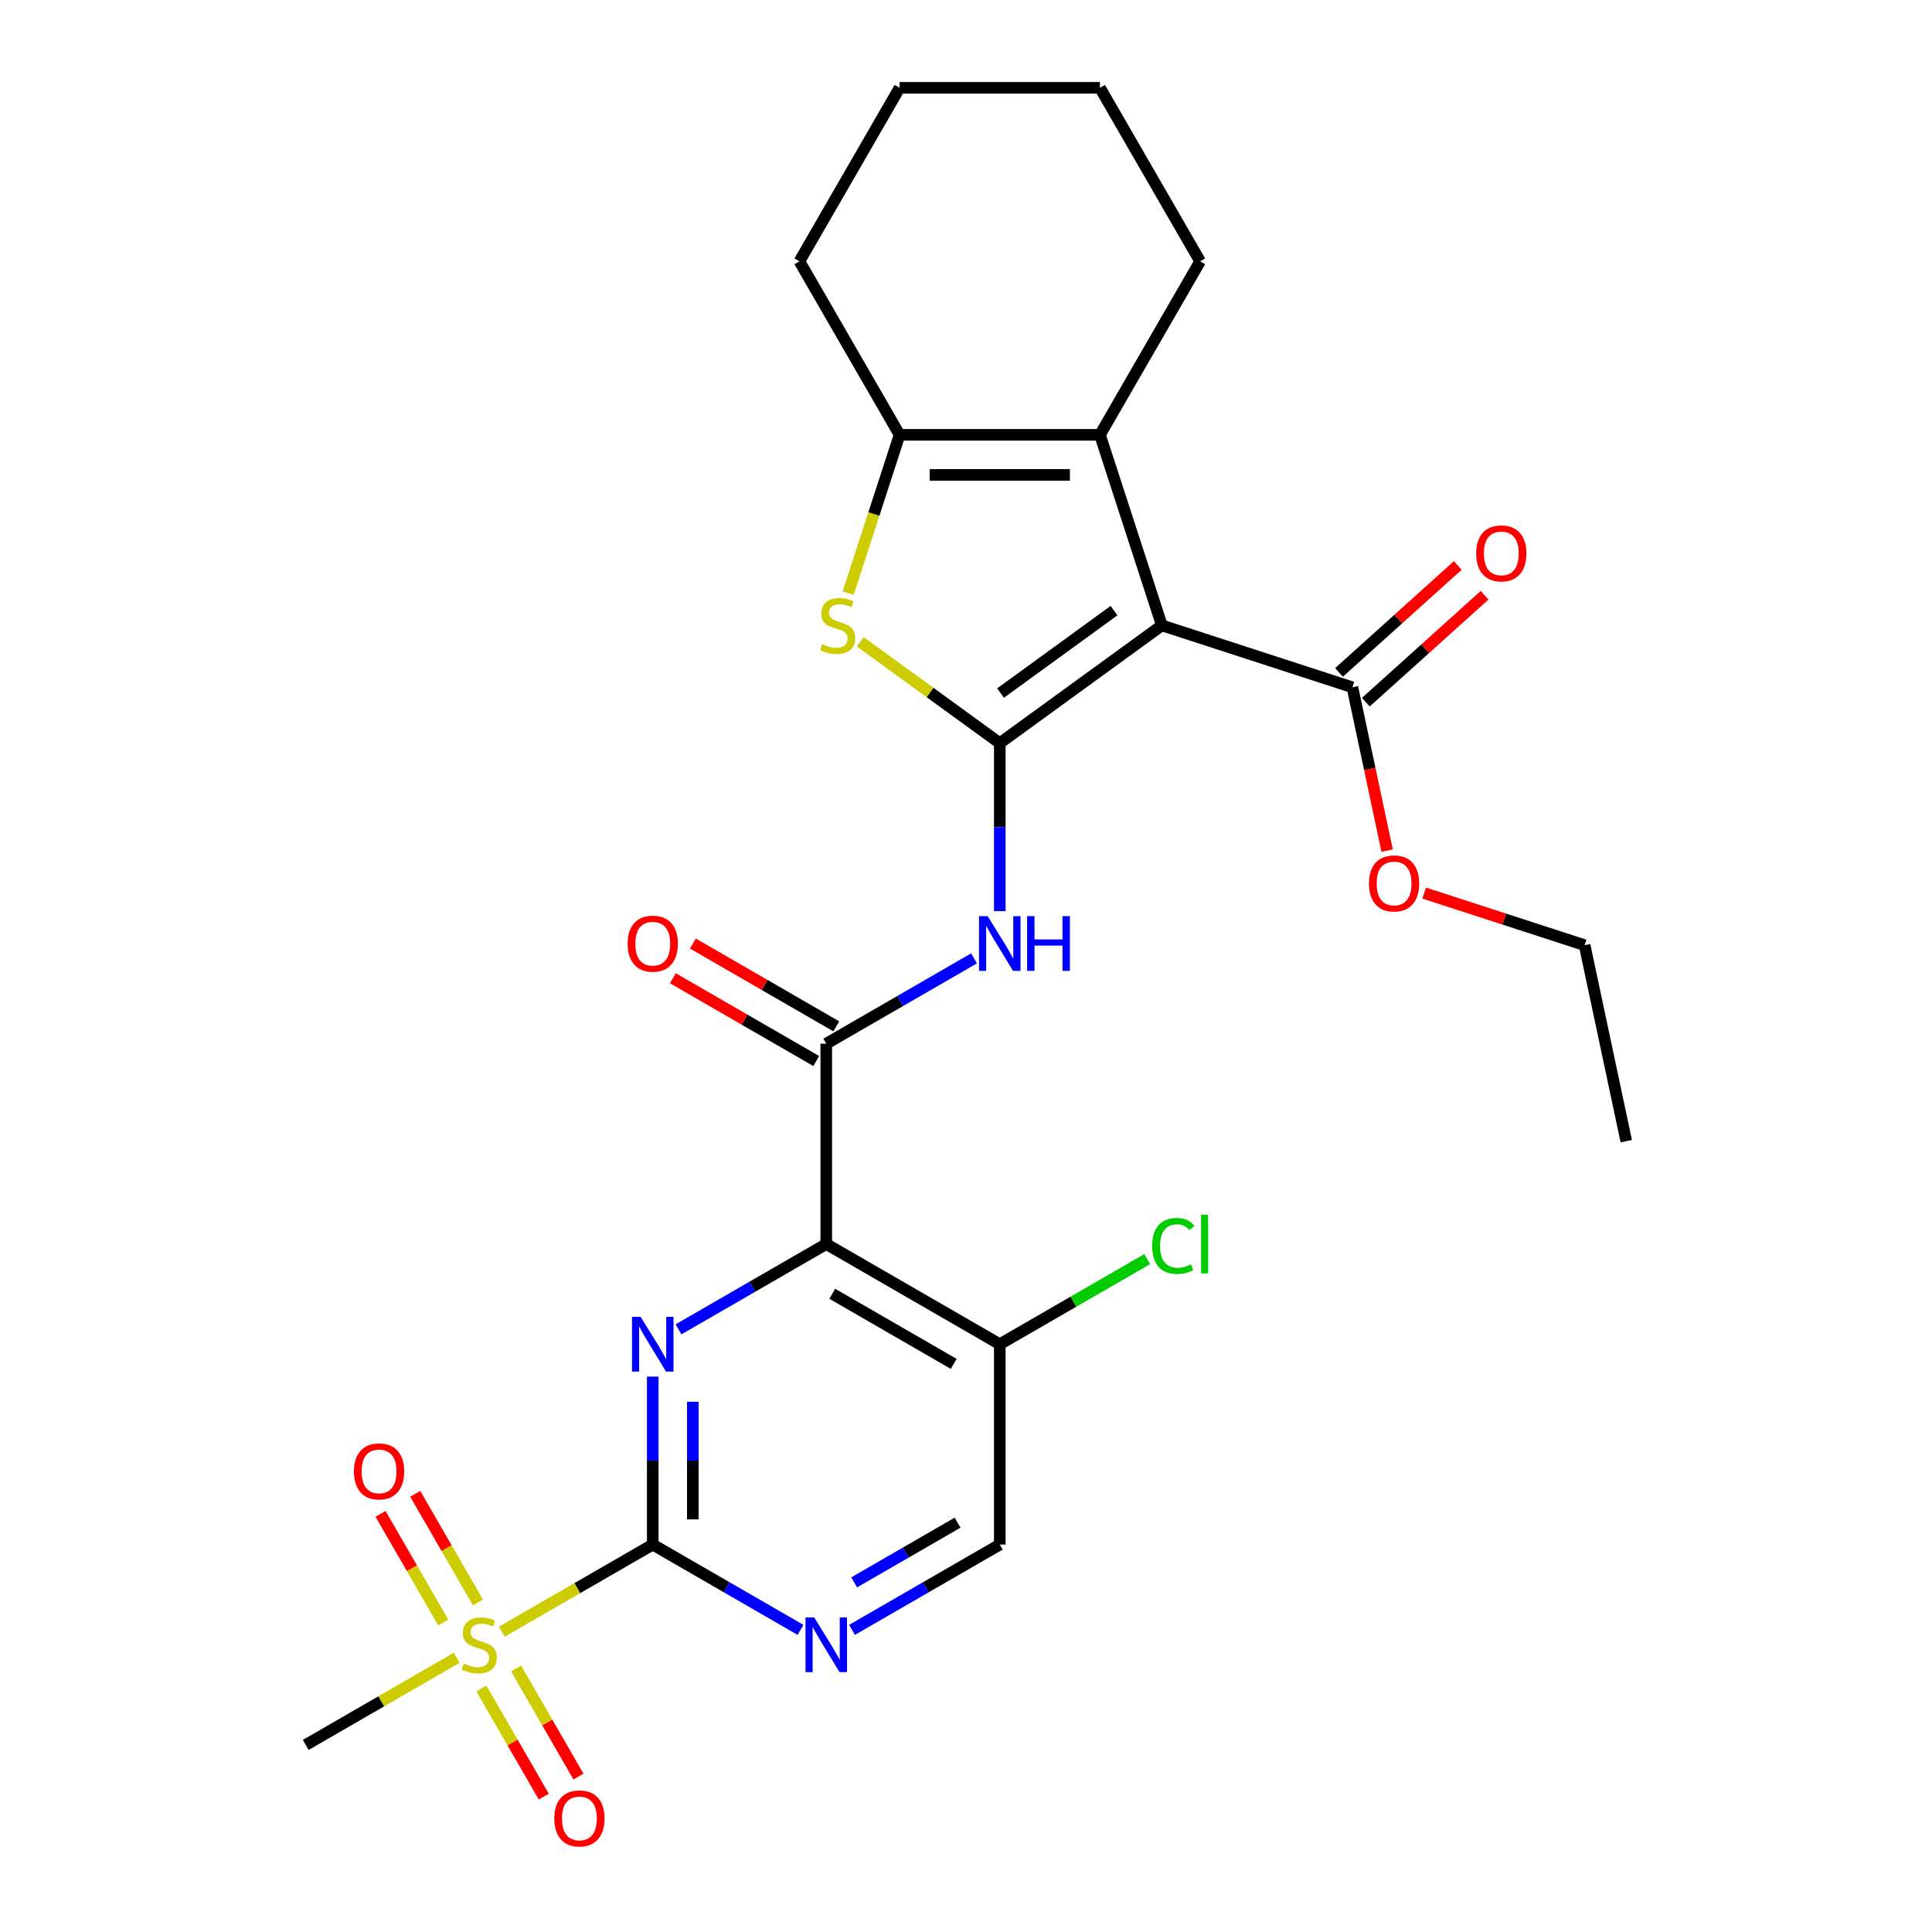 <?xml version='1.0' encoding='iso-8859-1'?>
<svg version='1.1' baseProfile='full'
              xmlns='http://www.w3.org/2000/svg'
                      xmlns:rdkit='http://www.rdkit.org/xml'
                      xmlns:xlink='http://www.w3.org/1999/xlink'
                  xml:space='preserve'
width='1000px' height='1000px' viewBox='0 0 1000 1000'>
<!-- END OF HEADER -->
<rect style='opacity:1.0;fill:#FFFFFF;stroke:none' width='1000' height='1000' x='0' y='0'> </rect>
<path class='bond-0' d='M 517.482,384.656 L 601.379,323.701' style='fill:none;fill-rule:evenodd;stroke:#000000;stroke-width:6px;stroke-linecap:butt;stroke-linejoin:miter;stroke-opacity:1' />
<path class='bond-0' d='M 517.875,358.734 L 576.604,316.065' style='fill:none;fill-rule:evenodd;stroke:#000000;stroke-width:6px;stroke-linecap:butt;stroke-linejoin:miter;stroke-opacity:1' />
<path class='bond-5' d='M 517.482,384.656 L 481.369,358.419' style='fill:none;fill-rule:evenodd;stroke:#000000;stroke-width:6px;stroke-linecap:butt;stroke-linejoin:miter;stroke-opacity:1' />
<path class='bond-5' d='M 481.369,358.419 L 445.257,332.182' style='fill:none;fill-rule:evenodd;stroke:#CCCC00;stroke-width:6px;stroke-linecap:butt;stroke-linejoin:miter;stroke-opacity:1' />
<path class='bond-8' d='M 517.482,384.656 L 517.482,428.132' style='fill:none;fill-rule:evenodd;stroke:#000000;stroke-width:6px;stroke-linecap:butt;stroke-linejoin:miter;stroke-opacity:1' />
<path class='bond-8' d='M 517.482,428.132 L 517.482,471.607' style='fill:none;fill-rule:evenodd;stroke:#0000FF;stroke-width:6px;stroke-linecap:butt;stroke-linejoin:miter;stroke-opacity:1' />
<path class='bond-6' d='M 601.379,323.701 L 569.333,225.074' style='fill:none;fill-rule:evenodd;stroke:#000000;stroke-width:6px;stroke-linecap:butt;stroke-linejoin:miter;stroke-opacity:1' />
<path class='bond-11' d='M 601.379,323.701 L 700.007,355.747' style='fill:none;fill-rule:evenodd;stroke:#000000;stroke-width:6px;stroke-linecap:butt;stroke-linejoin:miter;stroke-opacity:1' />
<path class='bond-1' d='M 337.863,799.469 L 337.863,755.994' style='fill:none;fill-rule:evenodd;stroke:#000000;stroke-width:6px;stroke-linecap:butt;stroke-linejoin:miter;stroke-opacity:1' />
<path class='bond-1' d='M 337.863,755.994 L 337.863,712.518' style='fill:none;fill-rule:evenodd;stroke:#0000FF;stroke-width:6px;stroke-linecap:butt;stroke-linejoin:miter;stroke-opacity:1' />
<path class='bond-1' d='M 358.603,786.426 L 358.603,755.994' style='fill:none;fill-rule:evenodd;stroke:#000000;stroke-width:6px;stroke-linecap:butt;stroke-linejoin:miter;stroke-opacity:1' />
<path class='bond-1' d='M 358.603,755.994 L 358.603,725.561' style='fill:none;fill-rule:evenodd;stroke:#0000FF;stroke-width:6px;stroke-linecap:butt;stroke-linejoin:miter;stroke-opacity:1' />
<path class='bond-4' d='M 337.863,799.469 L 298.794,822.025' style='fill:none;fill-rule:evenodd;stroke:#000000;stroke-width:6px;stroke-linecap:butt;stroke-linejoin:miter;stroke-opacity:1' />
<path class='bond-4' d='M 298.794,822.025 L 259.726,844.581' style='fill:none;fill-rule:evenodd;stroke:#CCCC00;stroke-width:6px;stroke-linecap:butt;stroke-linejoin:miter;stroke-opacity:1' />
<path class='bond-29' d='M 337.863,799.469 L 376.101,821.546' style='fill:none;fill-rule:evenodd;stroke:#000000;stroke-width:6px;stroke-linecap:butt;stroke-linejoin:miter;stroke-opacity:1' />
<path class='bond-29' d='M 376.101,821.546 L 414.34,843.623' style='fill:none;fill-rule:evenodd;stroke:#0000FF;stroke-width:6px;stroke-linecap:butt;stroke-linejoin:miter;stroke-opacity:1' />
<path class='bond-2' d='M 427.672,643.914 L 427.672,540.211' style='fill:none;fill-rule:evenodd;stroke:#000000;stroke-width:6px;stroke-linecap:butt;stroke-linejoin:miter;stroke-opacity:1' />
<path class='bond-3' d='M 427.672,643.914 L 389.434,665.991' style='fill:none;fill-rule:evenodd;stroke:#000000;stroke-width:6px;stroke-linecap:butt;stroke-linejoin:miter;stroke-opacity:1' />
<path class='bond-3' d='M 389.434,665.991 L 351.195,688.068' style='fill:none;fill-rule:evenodd;stroke:#0000FF;stroke-width:6px;stroke-linecap:butt;stroke-linejoin:miter;stroke-opacity:1' />
<path class='bond-12' d='M 427.672,643.914 L 517.482,695.766' style='fill:none;fill-rule:evenodd;stroke:#000000;stroke-width:6px;stroke-linecap:butt;stroke-linejoin:miter;stroke-opacity:1' />
<path class='bond-12' d='M 430.773,669.654 L 493.64,705.95' style='fill:none;fill-rule:evenodd;stroke:#000000;stroke-width:6px;stroke-linecap:butt;stroke-linejoin:miter;stroke-opacity:1' />
<path class='bond-13' d='M 249.16,873.978 L 265.305,901.943' style='fill:none;fill-rule:evenodd;stroke:#CCCC00;stroke-width:6px;stroke-linecap:butt;stroke-linejoin:miter;stroke-opacity:1' />
<path class='bond-13' d='M 265.305,901.943 L 281.45,929.907' style='fill:none;fill-rule:evenodd;stroke:#FF0000;stroke-width:6px;stroke-linecap:butt;stroke-linejoin:miter;stroke-opacity:1' />
<path class='bond-13' d='M 267.122,863.608 L 283.267,891.572' style='fill:none;fill-rule:evenodd;stroke:#CCCC00;stroke-width:6px;stroke-linecap:butt;stroke-linejoin:miter;stroke-opacity:1' />
<path class='bond-13' d='M 283.267,891.572 L 299.412,919.537' style='fill:none;fill-rule:evenodd;stroke:#FF0000;stroke-width:6px;stroke-linecap:butt;stroke-linejoin:miter;stroke-opacity:1' />
<path class='bond-14' d='M 247.385,829.423 L 231.154,801.309' style='fill:none;fill-rule:evenodd;stroke:#CCCC00;stroke-width:6px;stroke-linecap:butt;stroke-linejoin:miter;stroke-opacity:1' />
<path class='bond-14' d='M 231.154,801.309 L 214.922,773.196' style='fill:none;fill-rule:evenodd;stroke:#FF0000;stroke-width:6px;stroke-linecap:butt;stroke-linejoin:miter;stroke-opacity:1' />
<path class='bond-14' d='M 229.423,839.793 L 213.192,811.68' style='fill:none;fill-rule:evenodd;stroke:#CCCC00;stroke-width:6px;stroke-linecap:butt;stroke-linejoin:miter;stroke-opacity:1' />
<path class='bond-14' d='M 213.192,811.68 L 196.96,783.566' style='fill:none;fill-rule:evenodd;stroke:#FF0000;stroke-width:6px;stroke-linecap:butt;stroke-linejoin:miter;stroke-opacity:1' />
<path class='bond-19' d='M 236.38,858.06 L 197.312,880.616' style='fill:none;fill-rule:evenodd;stroke:#CCCC00;stroke-width:6px;stroke-linecap:butt;stroke-linejoin:miter;stroke-opacity:1' />
<path class='bond-19' d='M 197.312,880.616 L 158.243,903.172' style='fill:none;fill-rule:evenodd;stroke:#000000;stroke-width:6px;stroke-linecap:butt;stroke-linejoin:miter;stroke-opacity:1' />
<path class='bond-9' d='M 439.014,306.989 L 452.322,266.031' style='fill:none;fill-rule:evenodd;stroke:#CCCC00;stroke-width:6px;stroke-linecap:butt;stroke-linejoin:miter;stroke-opacity:1' />
<path class='bond-9' d='M 452.322,266.031 L 465.63,225.074' style='fill:none;fill-rule:evenodd;stroke:#000000;stroke-width:6px;stroke-linecap:butt;stroke-linejoin:miter;stroke-opacity:1' />
<path class='bond-21' d='M 569.333,225.074 L 621.185,135.264' style='fill:none;fill-rule:evenodd;stroke:#000000;stroke-width:6px;stroke-linecap:butt;stroke-linejoin:miter;stroke-opacity:1' />
<path class='bond-27' d='M 569.333,225.074 L 465.63,225.074' style='fill:none;fill-rule:evenodd;stroke:#000000;stroke-width:6px;stroke-linecap:butt;stroke-linejoin:miter;stroke-opacity:1' />
<path class='bond-27' d='M 553.778,245.814 L 481.186,245.814' style='fill:none;fill-rule:evenodd;stroke:#000000;stroke-width:6px;stroke-linecap:butt;stroke-linejoin:miter;stroke-opacity:1' />
<path class='bond-7' d='M 427.672,540.211 L 465.911,518.134' style='fill:none;fill-rule:evenodd;stroke:#000000;stroke-width:6px;stroke-linecap:butt;stroke-linejoin:miter;stroke-opacity:1' />
<path class='bond-7' d='M 465.911,518.134 L 504.149,496.057' style='fill:none;fill-rule:evenodd;stroke:#0000FF;stroke-width:6px;stroke-linecap:butt;stroke-linejoin:miter;stroke-opacity:1' />
<path class='bond-16' d='M 432.857,531.23 L 395.749,509.806' style='fill:none;fill-rule:evenodd;stroke:#000000;stroke-width:6px;stroke-linecap:butt;stroke-linejoin:miter;stroke-opacity:1' />
<path class='bond-16' d='M 395.749,509.806 L 358.64,488.381' style='fill:none;fill-rule:evenodd;stroke:#FF0000;stroke-width:6px;stroke-linecap:butt;stroke-linejoin:miter;stroke-opacity:1' />
<path class='bond-16' d='M 422.487,549.192 L 385.378,527.767' style='fill:none;fill-rule:evenodd;stroke:#000000;stroke-width:6px;stroke-linecap:butt;stroke-linejoin:miter;stroke-opacity:1' />
<path class='bond-16' d='M 385.378,527.767 L 348.27,506.343' style='fill:none;fill-rule:evenodd;stroke:#FF0000;stroke-width:6px;stroke-linecap:butt;stroke-linejoin:miter;stroke-opacity:1' />
<path class='bond-22' d='M 465.63,225.074 L 413.779,135.264' style='fill:none;fill-rule:evenodd;stroke:#000000;stroke-width:6px;stroke-linecap:butt;stroke-linejoin:miter;stroke-opacity:1' />
<path class='bond-10' d='M 441.005,843.623 L 479.243,821.546' style='fill:none;fill-rule:evenodd;stroke:#0000FF;stroke-width:6px;stroke-linecap:butt;stroke-linejoin:miter;stroke-opacity:1' />
<path class='bond-10' d='M 479.243,821.546 L 517.482,799.469' style='fill:none;fill-rule:evenodd;stroke:#000000;stroke-width:6px;stroke-linecap:butt;stroke-linejoin:miter;stroke-opacity:1' />
<path class='bond-10' d='M 442.106,819.038 L 468.873,803.584' style='fill:none;fill-rule:evenodd;stroke:#0000FF;stroke-width:6px;stroke-linecap:butt;stroke-linejoin:miter;stroke-opacity:1' />
<path class='bond-10' d='M 468.873,803.584 L 495.64,788.13' style='fill:none;fill-rule:evenodd;stroke:#000000;stroke-width:6px;stroke-linecap:butt;stroke-linejoin:miter;stroke-opacity:1' />
<path class='bond-17' d='M 706.946,363.454 L 737.683,335.778' style='fill:none;fill-rule:evenodd;stroke:#000000;stroke-width:6px;stroke-linecap:butt;stroke-linejoin:miter;stroke-opacity:1' />
<path class='bond-17' d='M 737.683,335.778 L 768.42,308.103' style='fill:none;fill-rule:evenodd;stroke:#FF0000;stroke-width:6px;stroke-linecap:butt;stroke-linejoin:miter;stroke-opacity:1' />
<path class='bond-17' d='M 693.068,348.041 L 723.805,320.365' style='fill:none;fill-rule:evenodd;stroke:#000000;stroke-width:6px;stroke-linecap:butt;stroke-linejoin:miter;stroke-opacity:1' />
<path class='bond-17' d='M 723.805,320.365 L 754.542,292.689' style='fill:none;fill-rule:evenodd;stroke:#FF0000;stroke-width:6px;stroke-linecap:butt;stroke-linejoin:miter;stroke-opacity:1' />
<path class='bond-20' d='M 700.007,355.747 L 708.99,398.009' style='fill:none;fill-rule:evenodd;stroke:#000000;stroke-width:6px;stroke-linecap:butt;stroke-linejoin:miter;stroke-opacity:1' />
<path class='bond-20' d='M 708.99,398.009 L 717.973,440.272' style='fill:none;fill-rule:evenodd;stroke:#FF0000;stroke-width:6px;stroke-linecap:butt;stroke-linejoin:miter;stroke-opacity:1' />
<path class='bond-15' d='M 517.482,695.766 L 517.482,799.469' style='fill:none;fill-rule:evenodd;stroke:#000000;stroke-width:6px;stroke-linecap:butt;stroke-linejoin:miter;stroke-opacity:1' />
<path class='bond-18' d='M 517.482,695.766 L 555.63,673.741' style='fill:none;fill-rule:evenodd;stroke:#000000;stroke-width:6px;stroke-linecap:butt;stroke-linejoin:miter;stroke-opacity:1' />
<path class='bond-18' d='M 555.63,673.741 L 593.779,651.716' style='fill:none;fill-rule:evenodd;stroke:#00CC00;stroke-width:6px;stroke-linecap:butt;stroke-linejoin:miter;stroke-opacity:1' />
<path class='bond-23' d='M 737.161,462.251 L 778.678,475.74' style='fill:none;fill-rule:evenodd;stroke:#FF0000;stroke-width:6px;stroke-linecap:butt;stroke-linejoin:miter;stroke-opacity:1' />
<path class='bond-23' d='M 778.678,475.74 L 820.195,489.23' style='fill:none;fill-rule:evenodd;stroke:#000000;stroke-width:6px;stroke-linecap:butt;stroke-linejoin:miter;stroke-opacity:1' />
<path class='bond-24' d='M 621.185,135.264 L 569.333,45.455' style='fill:none;fill-rule:evenodd;stroke:#000000;stroke-width:6px;stroke-linecap:butt;stroke-linejoin:miter;stroke-opacity:1' />
<path class='bond-25' d='M 413.779,135.264 L 465.63,45.455' style='fill:none;fill-rule:evenodd;stroke:#000000;stroke-width:6px;stroke-linecap:butt;stroke-linejoin:miter;stroke-opacity:1' />
<path class='bond-26' d='M 820.195,489.23 L 841.757,590.667' style='fill:none;fill-rule:evenodd;stroke:#000000;stroke-width:6px;stroke-linecap:butt;stroke-linejoin:miter;stroke-opacity:1' />
<path class='bond-28' d='M 569.333,45.455 L 465.63,45.455' style='fill:none;fill-rule:evenodd;stroke:#000000;stroke-width:6px;stroke-linecap:butt;stroke-linejoin:miter;stroke-opacity:1' />
<path  class='atom-4' d='M 331.603 681.606
L 340.883 696.606
Q 341.803 698.086, 343.283 700.766
Q 344.763 703.446, 344.843 703.606
L 344.843 681.606
L 348.603 681.606
L 348.603 709.926
L 344.723 709.926
L 334.763 693.526
Q 333.603 691.606, 332.363 689.406
Q 331.163 687.206, 330.803 686.526
L 330.803 709.926
L 327.123 709.926
L 327.123 681.606
L 331.603 681.606
' fill='#0000FF'/>
<path  class='atom-5' d='M 240.053 861.041
Q 240.373 861.161, 241.693 861.721
Q 243.013 862.281, 244.453 862.641
Q 245.933 862.961, 247.373 862.961
Q 250.053 862.961, 251.613 861.681
Q 253.173 860.361, 253.173 858.081
Q 253.173 856.521, 252.373 855.561
Q 251.613 854.601, 250.413 854.081
Q 249.213 853.561, 247.213 852.961
Q 244.693 852.201, 243.173 851.481
Q 241.693 850.761, 240.613 849.241
Q 239.573 847.721, 239.573 845.161
Q 239.573 841.601, 241.973 839.401
Q 244.413 837.201, 249.213 837.201
Q 252.493 837.201, 256.213 838.761
L 255.293 841.841
Q 251.893 840.441, 249.333 840.441
Q 246.573 840.441, 245.053 841.601
Q 243.533 842.721, 243.573 844.681
Q 243.573 846.201, 244.333 847.121
Q 245.133 848.041, 246.253 848.561
Q 247.413 849.081, 249.333 849.681
Q 251.893 850.481, 253.413 851.281
Q 254.933 852.081, 256.013 853.721
Q 257.133 855.321, 257.133 858.081
Q 257.133 862.001, 254.493 864.121
Q 251.893 866.201, 247.533 866.201
Q 245.013 866.201, 243.093 865.641
Q 241.213 865.121, 238.973 864.201
L 240.053 861.041
' fill='#CCCC00'/>
<path  class='atom-6' d='M 425.584 333.421
Q 425.904 333.541, 427.224 334.101
Q 428.544 334.661, 429.984 335.021
Q 431.464 335.341, 432.904 335.341
Q 435.584 335.341, 437.144 334.061
Q 438.704 332.741, 438.704 330.461
Q 438.704 328.901, 437.904 327.941
Q 437.144 326.981, 435.944 326.461
Q 434.744 325.941, 432.744 325.341
Q 430.224 324.581, 428.704 323.861
Q 427.224 323.141, 426.144 321.621
Q 425.104 320.101, 425.104 317.541
Q 425.104 313.981, 427.504 311.781
Q 429.944 309.581, 434.744 309.581
Q 438.024 309.581, 441.744 311.141
L 440.824 314.221
Q 437.424 312.821, 434.864 312.821
Q 432.104 312.821, 430.584 313.981
Q 429.064 315.101, 429.104 317.061
Q 429.104 318.581, 429.864 319.501
Q 430.664 320.421, 431.784 320.941
Q 432.944 321.461, 434.864 322.061
Q 437.424 322.861, 438.944 323.661
Q 440.464 324.461, 441.544 326.101
Q 442.664 327.701, 442.664 330.461
Q 442.664 334.381, 440.024 336.501
Q 437.424 338.581, 433.064 338.581
Q 430.544 338.581, 428.624 338.021
Q 426.744 337.501, 424.504 336.581
L 425.584 333.421
' fill='#CCCC00'/>
<path  class='atom-9' d='M 511.222 474.2
L 520.502 489.2
Q 521.422 490.68, 522.902 493.36
Q 524.382 496.04, 524.462 496.2
L 524.462 474.2
L 528.222 474.2
L 528.222 502.52
L 524.342 502.52
L 514.382 486.12
Q 513.222 484.2, 511.982 482
Q 510.782 479.8, 510.422 479.12
L 510.422 502.52
L 506.742 502.52
L 506.742 474.2
L 511.222 474.2
' fill='#0000FF'/>
<path  class='atom-9' d='M 531.622 474.2
L 535.462 474.2
L 535.462 486.24
L 549.942 486.24
L 549.942 474.2
L 553.782 474.2
L 553.782 502.52
L 549.942 502.52
L 549.942 489.44
L 535.462 489.44
L 535.462 502.52
L 531.622 502.52
L 531.622 474.2
' fill='#0000FF'/>
<path  class='atom-11' d='M 421.412 837.161
L 430.692 852.161
Q 431.612 853.641, 433.092 856.321
Q 434.572 859.001, 434.652 859.161
L 434.652 837.161
L 438.412 837.161
L 438.412 865.481
L 434.532 865.481
L 424.572 849.081
Q 423.412 847.161, 422.172 844.961
Q 420.972 842.761, 420.612 842.081
L 420.612 865.481
L 416.932 865.481
L 416.932 837.161
L 421.412 837.161
' fill='#0000FF'/>
<path  class='atom-14' d='M 286.905 941.21
Q 286.905 934.41, 290.265 930.61
Q 293.625 926.81, 299.905 926.81
Q 306.185 926.81, 309.545 930.61
Q 312.905 934.41, 312.905 941.21
Q 312.905 948.09, 309.505 952.01
Q 306.105 955.89, 299.905 955.89
Q 293.665 955.89, 290.265 952.01
Q 286.905 948.13, 286.905 941.21
M 299.905 952.69
Q 304.225 952.69, 306.545 949.81
Q 308.905 946.89, 308.905 941.21
Q 308.905 935.65, 306.545 932.85
Q 304.225 930.01, 299.905 930.01
Q 295.585 930.01, 293.225 932.81
Q 290.905 935.61, 290.905 941.21
Q 290.905 946.93, 293.225 949.81
Q 295.585 952.69, 299.905 952.69
' fill='#FF0000'/>
<path  class='atom-15' d='M 183.201 761.591
Q 183.201 754.791, 186.561 750.991
Q 189.921 747.191, 196.201 747.191
Q 202.481 747.191, 205.841 750.991
Q 209.201 754.791, 209.201 761.591
Q 209.201 768.471, 205.801 772.391
Q 202.401 776.271, 196.201 776.271
Q 189.961 776.271, 186.561 772.391
Q 183.201 768.511, 183.201 761.591
M 196.201 773.071
Q 200.521 773.071, 202.841 770.191
Q 205.201 767.271, 205.201 761.591
Q 205.201 756.031, 202.841 753.231
Q 200.521 750.391, 196.201 750.391
Q 191.881 750.391, 189.521 753.191
Q 187.201 755.991, 187.201 761.591
Q 187.201 767.311, 189.521 770.191
Q 191.881 773.071, 196.201 773.071
' fill='#FF0000'/>
<path  class='atom-17' d='M 324.863 488.44
Q 324.863 481.64, 328.223 477.84
Q 331.583 474.04, 337.863 474.04
Q 344.143 474.04, 347.503 477.84
Q 350.863 481.64, 350.863 488.44
Q 350.863 495.32, 347.463 499.24
Q 344.063 503.12, 337.863 503.12
Q 331.623 503.12, 328.223 499.24
Q 324.863 495.36, 324.863 488.44
M 337.863 499.92
Q 342.183 499.92, 344.503 497.04
Q 346.863 494.12, 346.863 488.44
Q 346.863 482.88, 344.503 480.08
Q 342.183 477.24, 337.863 477.24
Q 333.543 477.24, 331.183 480.04
Q 328.863 482.84, 328.863 488.44
Q 328.863 494.16, 331.183 497.04
Q 333.543 499.92, 337.863 499.92
' fill='#FF0000'/>
<path  class='atom-18' d='M 764.073 286.436
Q 764.073 279.636, 767.433 275.836
Q 770.793 272.036, 777.073 272.036
Q 783.353 272.036, 786.713 275.836
Q 790.073 279.636, 790.073 286.436
Q 790.073 293.316, 786.673 297.236
Q 783.273 301.116, 777.073 301.116
Q 770.833 301.116, 767.433 297.236
Q 764.073 293.356, 764.073 286.436
M 777.073 297.916
Q 781.393 297.916, 783.713 295.036
Q 786.073 292.116, 786.073 286.436
Q 786.073 280.876, 783.713 278.076
Q 781.393 275.236, 777.073 275.236
Q 772.753 275.236, 770.393 278.036
Q 768.073 280.836, 768.073 286.436
Q 768.073 292.156, 770.393 295.036
Q 772.753 297.916, 777.073 297.916
' fill='#FF0000'/>
<path  class='atom-19' d='M 596.371 644.894
Q 596.371 637.854, 599.651 634.174
Q 602.971 630.454, 609.251 630.454
Q 615.091 630.454, 618.211 634.574
L 615.571 636.734
Q 613.291 633.734, 609.251 633.734
Q 604.971 633.734, 602.691 636.614
Q 600.451 639.454, 600.451 644.894
Q 600.451 650.494, 602.771 653.374
Q 605.131 656.254, 609.691 656.254
Q 612.811 656.254, 616.451 654.374
L 617.571 657.374
Q 616.091 658.334, 613.851 658.894
Q 611.611 659.454, 609.131 659.454
Q 602.971 659.454, 599.651 655.694
Q 596.371 651.934, 596.371 644.894
' fill='#00CC00'/>
<path  class='atom-19' d='M 621.651 628.734
L 625.331 628.734
L 625.331 659.094
L 621.651 659.094
L 621.651 628.734
' fill='#00CC00'/>
<path  class='atom-21' d='M 708.568 457.264
Q 708.568 450.464, 711.928 446.664
Q 715.288 442.864, 721.568 442.864
Q 727.848 442.864, 731.208 446.664
Q 734.568 450.464, 734.568 457.264
Q 734.568 464.144, 731.168 468.064
Q 727.768 471.944, 721.568 471.944
Q 715.328 471.944, 711.928 468.064
Q 708.568 464.184, 708.568 457.264
M 721.568 468.744
Q 725.888 468.744, 728.208 465.864
Q 730.568 462.944, 730.568 457.264
Q 730.568 451.704, 728.208 448.904
Q 725.888 446.064, 721.568 446.064
Q 717.248 446.064, 714.888 448.864
Q 712.568 451.664, 712.568 457.264
Q 712.568 462.984, 714.888 465.864
Q 717.248 468.744, 721.568 468.744
' fill='#FF0000'/>
</svg>
